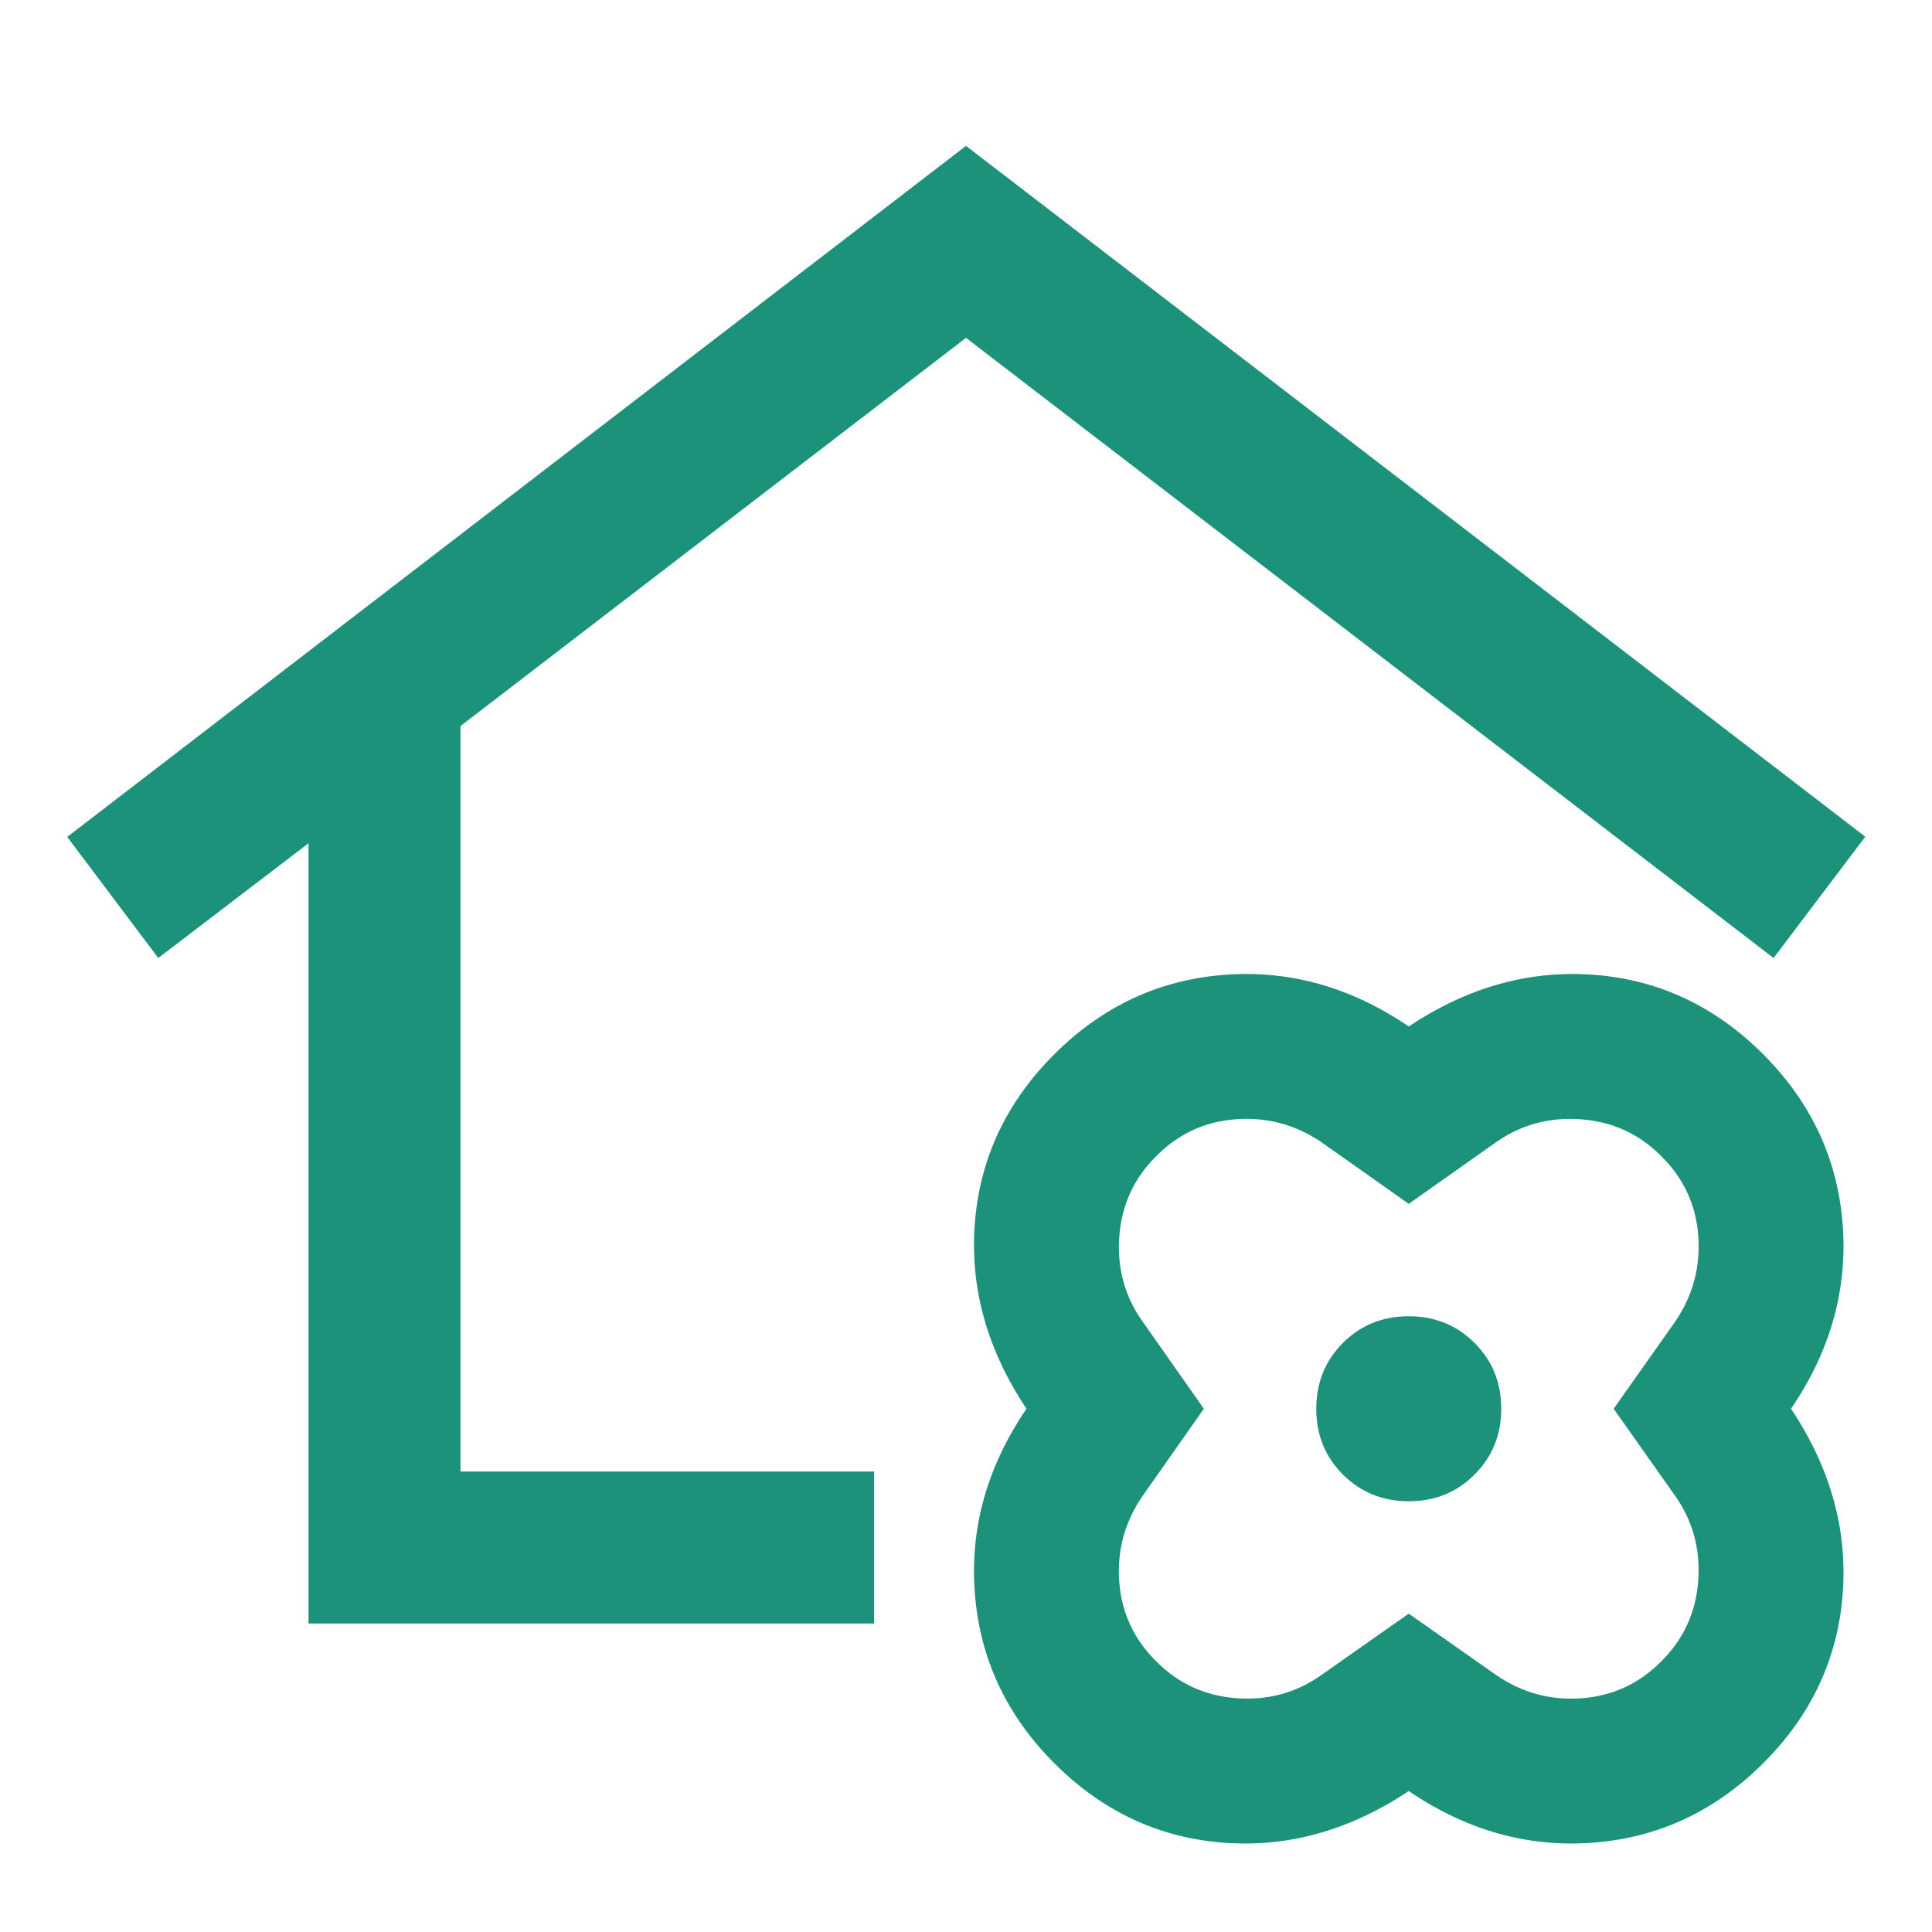 <svg xmlns="http://www.w3.org/2000/svg" height="40px" viewBox="0 -960 960 960" width="40px" fill="#1C927A"><path d="M153.3-153.3v-387.69l-74.66 57.02-45.24-60.17L480-887.52l446.86 343.28-45.58 60.27L480-792.12 228.82-599.24v370.42h205.53v75.52H153.3ZM700-70.05q-44.13 29.43-92.32 25.65-48.19-3.78-83.85-39.51-35.65-35.74-39.43-84.3-3.78-48.57 25.65-91.79-29.43-44.13-25.65-92.32 3.78-48.19 39.51-83.85 35.74-35.65 84.3-39.43 48.57-3.78 91.79 25.65 44.13-29.43 92.32-25.65 48.19 3.78 83.85 39.51 35.65 35.74 39.43 84.3 3.78 48.57-25.65 91.79 29.43 44.13 25.65 92.32-3.78 48.19-39.51 83.85-35.74 35.65-84.3 39.43-48.57 3.78-91.79-25.65Zm0-88.14 43.35 30.45q19.29 13.27 42.45 11.6 23.16-1.66 39.7-18.36 16.63-16.51 18.33-40.01 1.7-23.5-11.41-42.14L801.81-260l30.61-43.35q13.11-19.29 11.44-42.45-1.66-23.16-18.36-39.7-16.51-16.63-40.01-18.33-23.5-1.7-42.14 11.41L700-361.81l-43.35-30.61q-19.29-13.11-42.45-11.44-23.16 1.66-39.7 18.36-16.63 16.51-18.33 40.01-1.7 23.5 11.57 42.14L598.19-260l-30.45 43.35q-13.27 19.29-11.6 42.45 1.66 23.16 18.36 39.7 16.51 16.63 40.01 18.33 23.5 1.7 42.14-11.57L700-158.19Zm.03-55.85q19.45 0 32.69-13.27 13.24-13.27 13.24-32.72t-13.27-32.69q-13.27-13.24-32.72-13.24t-32.69 13.27q-13.24 13.27-13.24 32.72t13.27 32.69q13.27 13.24 32.72 13.24ZM480-473.09ZM700-260Z"/></svg>
